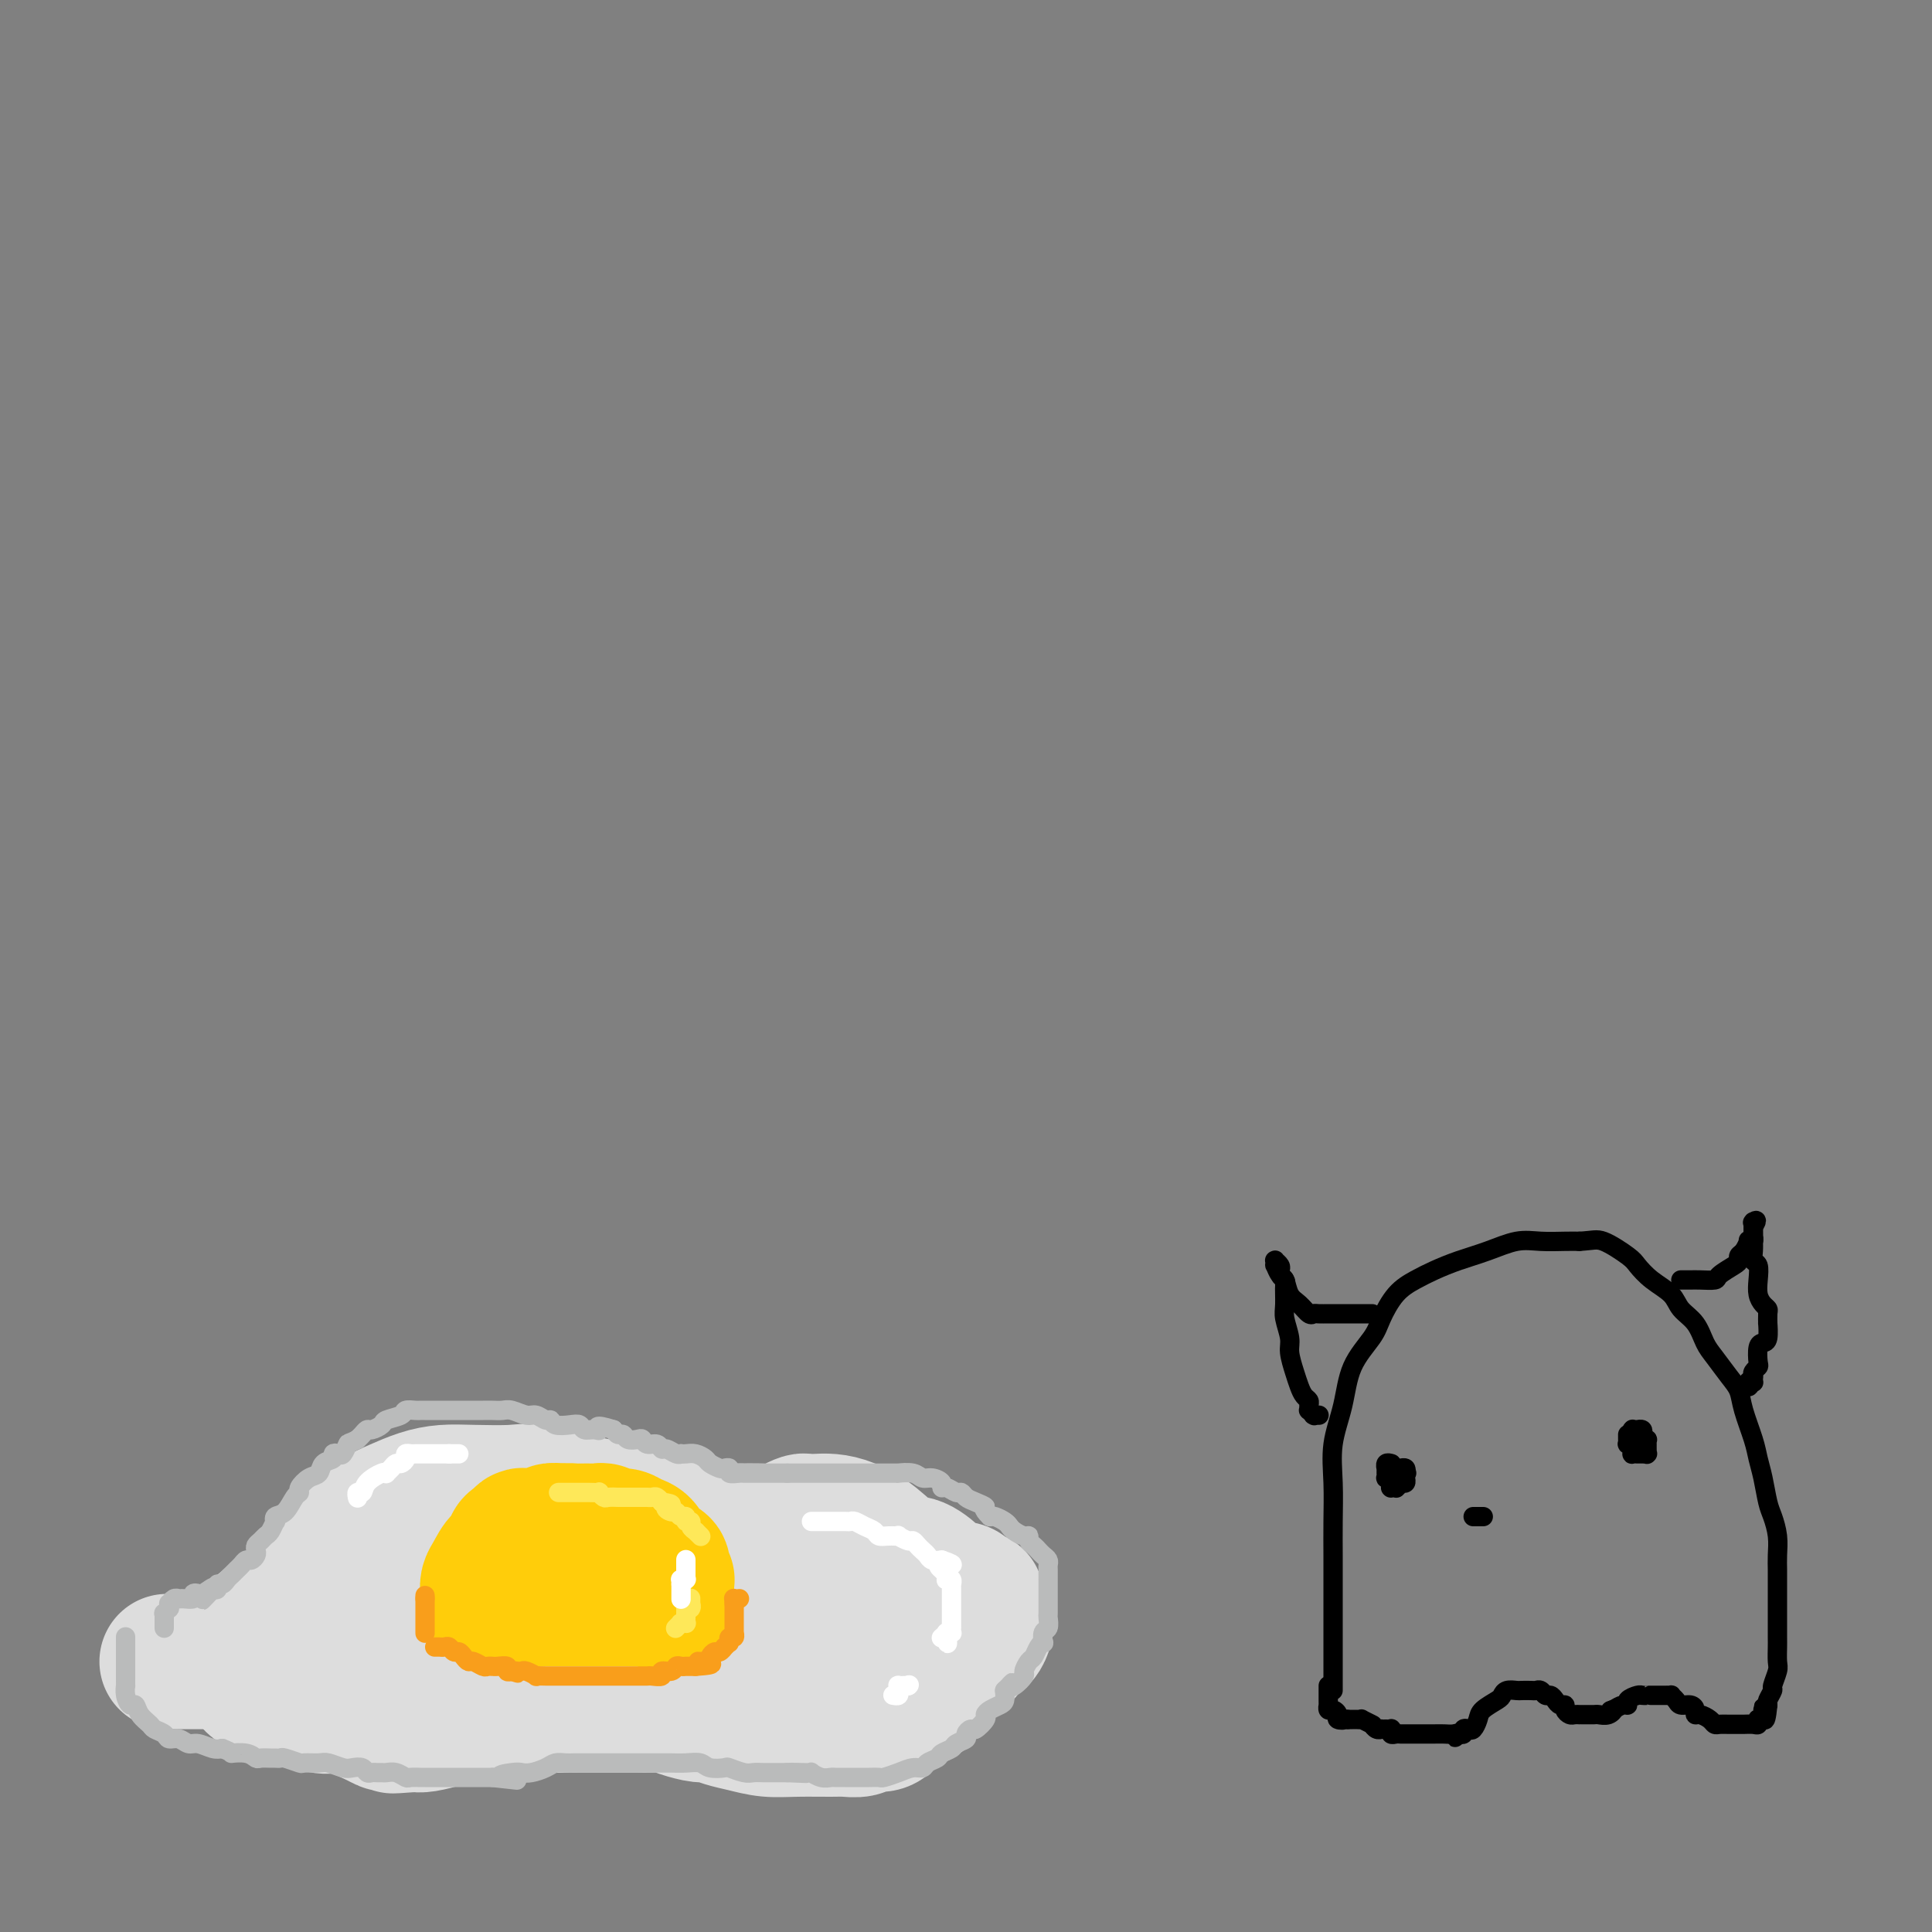<svg viewBox='0 0 400 400' version='1.1' xmlns='http://www.w3.org/2000/svg' xmlns:xlink='http://www.w3.org/1999/xlink'><rect x="0" y="0" width="400" height="400" fill="#808080" stroke="none"/><g fill='none' stroke='rgb(221,221,221)' stroke-width='28' stroke-linecap='round' stroke-linejoin='round'><path d='M35,344c-0.370,0.000 -0.740,0.000 0,0c0.740,-0.000 2.589,-0.002 4,0c1.411,0.002 2.384,0.006 4,0c1.616,-0.006 3.874,-0.022 5,0c1.126,0.022 1.119,0.081 2,0c0.881,-0.081 2.650,-0.303 4,-1c1.350,-0.697 2.282,-1.868 3,-3c0.718,-1.132 1.221,-2.225 2,-3c0.779,-0.775 1.835,-1.233 3,-3c1.165,-1.767 2.439,-4.843 4,-7c1.561,-2.157 3.410,-3.393 5,-5c1.590,-1.607 2.920,-3.583 4,-5c1.080,-1.417 1.909,-2.275 3,-3c1.091,-0.725 2.445,-1.318 4,-2c1.555,-0.682 3.310,-1.452 5,-2c1.690,-0.548 3.316,-0.872 5,-1c1.684,-0.128 3.426,-0.059 6,0c2.574,0.059 5.980,0.110 8,0c2.020,-0.110 2.655,-0.380 5,0c2.345,0.380 6.402,1.408 9,2c2.598,0.592 3.738,0.746 5,1c1.262,0.254 2.648,0.607 4,1c1.352,0.393 2.672,0.827 4,1c1.328,0.173 2.664,0.087 4,0'/><path d='M137,314c4.627,0.956 3.193,0.845 3,1c-0.193,0.155 0.855,0.577 2,1c1.145,0.423 2.387,0.846 4,1c1.613,0.154 3.597,0.038 5,0c1.403,-0.038 2.225,0.000 3,0c0.775,-0.000 1.502,-0.039 3,0c1.498,0.039 3.766,0.154 5,0c1.234,-0.154 1.435,-0.578 2,-1c0.565,-0.422 1.493,-0.843 2,-1c0.507,-0.157 0.591,-0.049 1,0c0.409,0.049 1.141,0.038 2,0c0.859,-0.038 1.845,-0.104 3,0c1.155,0.104 2.478,0.378 4,1c1.522,0.622 3.244,1.593 5,3c1.756,1.407 3.545,3.252 5,4c1.455,0.748 2.574,0.401 4,1c1.426,0.599 3.159,2.146 4,3c0.841,0.854 0.790,1.016 1,1c0.210,-0.016 0.681,-0.211 1,0c0.319,0.211 0.485,0.828 1,1c0.515,0.172 1.377,-0.099 2,0c0.623,0.099 1.007,0.570 1,1c-0.007,0.430 -0.404,0.821 0,1c0.404,0.179 1.611,0.146 2,0c0.389,-0.146 -0.039,-0.405 0,0c0.039,0.405 0.544,1.474 1,2c0.456,0.526 0.863,0.508 1,1c0.137,0.492 0.006,1.493 0,2c-0.006,0.507 0.114,0.521 0,1c-0.114,0.479 -0.461,1.423 -1,2c-0.539,0.577 -1.269,0.789 -2,1'/><path d='M201,340c-0.696,1.152 -0.938,2.033 -2,3c-1.062,0.967 -2.946,2.021 -4,3c-1.054,0.979 -1.279,1.884 -2,3c-0.721,1.116 -1.937,2.441 -3,3c-1.063,0.559 -1.975,0.350 -3,1c-1.025,0.650 -2.165,2.160 -3,3c-0.835,0.840 -1.364,1.010 -2,1c-0.636,-0.010 -1.379,-0.199 -2,0c-0.621,0.199 -1.120,0.786 -2,1c-0.880,0.214 -2.143,0.054 -3,0c-0.857,-0.054 -1.310,-0.003 -3,0c-1.690,0.003 -4.617,-0.042 -7,0c-2.383,0.042 -4.222,0.170 -6,0c-1.778,-0.170 -3.494,-0.637 -5,-1c-1.506,-0.363 -2.801,-0.623 -4,-1c-1.199,-0.377 -2.302,-0.872 -3,-1c-0.698,-0.128 -0.990,0.109 -2,0c-1.010,-0.109 -2.737,-0.565 -4,-1c-1.263,-0.435 -2.060,-0.849 -3,-1c-0.940,-0.151 -2.022,-0.041 -3,0c-0.978,0.041 -1.852,0.011 -3,0c-1.148,-0.011 -2.571,-0.004 -4,0c-1.429,0.004 -2.863,0.004 -4,0c-1.137,-0.004 -1.978,-0.012 -4,0c-2.022,0.012 -5.225,0.045 -7,0c-1.775,-0.045 -2.121,-0.166 -4,0c-1.879,0.166 -5.291,0.619 -8,1c-2.709,0.381 -4.716,0.690 -6,1c-1.284,0.310 -1.846,0.622 -3,1c-1.154,0.378 -2.901,0.822 -4,1c-1.099,0.178 -1.549,0.089 -2,0'/><path d='M86,357c-8.335,0.615 -3.174,0.154 -2,0c1.174,-0.154 -1.641,-0.001 -3,0c-1.359,0.001 -1.263,-0.150 -3,-1c-1.737,-0.850 -5.309,-2.400 -7,-3c-1.691,-0.600 -1.501,-0.251 -2,0c-0.499,0.251 -1.685,0.403 -3,0c-1.315,-0.403 -2.758,-1.361 -4,-2c-1.242,-0.639 -2.284,-0.959 -3,-1c-0.716,-0.041 -1.105,0.198 -2,0c-0.895,-0.198 -2.296,-0.831 -3,-1c-0.704,-0.169 -0.710,0.127 -1,0c-0.290,-0.127 -0.862,-0.677 -1,-1c-0.138,-0.323 0.160,-0.419 0,-1c-0.160,-0.581 -0.778,-1.649 -1,-2c-0.222,-0.351 -0.050,0.013 0,0c0.050,-0.013 -0.024,-0.403 0,-1c0.024,-0.597 0.144,-1.402 0,-2c-0.144,-0.598 -0.552,-0.991 0,-2c0.552,-1.009 2.066,-2.634 4,-4c1.934,-1.366 4.289,-2.471 7,-4c2.711,-1.529 5.777,-3.481 9,-5c3.223,-1.519 6.603,-2.606 10,-4c3.397,-1.394 6.811,-3.095 10,-4c3.189,-0.905 6.154,-1.016 9,-1c2.846,0.016 5.574,0.157 8,0c2.426,-0.157 4.549,-0.614 8,0c3.451,0.614 8.228,2.297 10,3c1.772,0.703 0.537,0.426 2,1c1.463,0.574 5.625,2.001 8,3c2.375,0.999 2.964,1.571 4,2c1.036,0.429 2.518,0.714 4,1'/><path d='M144,328c4.813,1.939 2.844,1.788 3,2c0.156,0.212 2.437,0.789 4,1c1.563,0.211 2.407,0.057 3,0c0.593,-0.057 0.935,-0.015 2,0c1.065,0.015 2.853,0.004 4,0c1.147,-0.004 1.654,0.000 3,0c1.346,-0.000 3.530,-0.004 5,0c1.470,0.004 2.226,0.015 3,0c0.774,-0.015 1.567,-0.057 2,0c0.433,0.057 0.507,0.211 1,0c0.493,-0.211 1.405,-0.788 2,-1c0.595,-0.212 0.872,-0.058 1,0c0.128,0.058 0.105,0.019 0,0c-0.105,-0.019 -0.292,-0.020 0,0c0.292,0.020 1.064,0.060 1,0c-0.064,-0.060 -0.965,-0.220 -1,0c-0.035,0.220 0.795,0.819 0,1c-0.795,0.181 -3.215,-0.057 -6,0c-2.785,0.057 -5.933,0.408 -11,1c-5.067,0.592 -12.052,1.426 -17,2c-4.948,0.574 -7.861,0.887 -12,1c-4.139,0.113 -9.506,0.027 -13,0c-3.494,-0.027 -5.115,0.004 -7,0c-1.885,-0.004 -4.033,-0.042 -6,0c-1.967,0.042 -3.752,0.165 -5,0c-1.248,-0.165 -1.960,-0.619 -3,-1c-1.040,-0.381 -2.409,-0.691 -3,-1c-0.591,-0.309 -0.406,-0.619 -1,-1c-0.594,-0.381 -1.968,-0.833 -3,-1c-1.032,-0.167 -1.724,-0.048 -2,0c-0.276,0.048 -0.138,0.024 0,0'/><path d='M88,331c-2.226,-0.622 -1.791,-0.178 -2,0c-0.209,0.178 -1.060,0.089 -2,0c-0.940,-0.089 -1.968,-0.178 -3,0c-1.032,0.178 -2.069,0.622 -3,1c-0.931,0.378 -1.757,0.690 -3,1c-1.243,0.310 -2.903,0.619 -4,1c-1.097,0.381 -1.631,0.834 -2,1c-0.369,0.166 -0.572,0.043 -1,0c-0.428,-0.043 -1.079,-0.008 -1,0c0.079,0.008 0.889,-0.012 1,0c0.111,0.012 -0.476,0.056 0,0c0.476,-0.056 2.016,-0.211 3,0c0.984,0.211 1.414,0.789 4,1c2.586,0.211 7.330,0.057 13,0c5.670,-0.057 12.265,-0.015 17,0c4.735,0.015 7.608,0.004 10,0c2.392,-0.004 4.301,-0.001 6,0c1.699,0.001 3.187,0.000 4,0c0.813,-0.000 0.950,-0.000 1,0c0.050,0.000 0.014,0.000 0,0c-0.014,-0.000 -0.007,-0.000 0,0'/></g>
<g fill='none' stroke='rgb(255,205,10)' stroke-width='28' stroke-linecap='round' stroke-linejoin='round'><path d='M101,331c0.001,-0.017 0.003,-0.034 0,0c-0.003,0.034 -0.009,0.117 0,0c0.009,-0.117 0.035,-0.436 0,-1c-0.035,-0.564 -0.129,-1.373 0,-2c0.129,-0.627 0.482,-1.071 1,-2c0.518,-0.929 1.200,-2.344 2,-3c0.800,-0.656 1.719,-0.554 2,-1c0.281,-0.446 -0.074,-1.440 0,-2c0.074,-0.560 0.578,-0.686 1,-1c0.422,-0.314 0.761,-0.815 1,-1c0.239,-0.185 0.378,-0.053 1,0c0.622,0.053 1.727,0.028 2,0c0.273,-0.028 -0.288,-0.059 0,0c0.288,0.059 1.424,0.208 2,0c0.576,-0.208 0.593,-0.774 1,-1c0.407,-0.226 1.203,-0.113 2,0'/><path d='M116,317c1.902,-0.155 2.655,-0.043 3,0c0.345,0.043 0.280,0.015 1,0c0.720,-0.015 2.223,-0.019 3,0c0.777,0.019 0.827,0.061 1,0c0.173,-0.061 0.470,-0.225 1,0c0.530,0.225 1.295,0.839 2,1c0.705,0.161 1.351,-0.129 2,0c0.649,0.129 1.300,0.679 2,1c0.700,0.321 1.449,0.415 2,1c0.551,0.585 0.904,1.662 1,2c0.096,0.338 -0.066,-0.064 0,0c0.066,0.064 0.361,0.595 1,1c0.639,0.405 1.621,0.683 2,1c0.379,0.317 0.154,0.672 0,1c-0.154,0.328 -0.237,0.628 0,1c0.237,0.372 0.796,0.817 1,1c0.204,0.183 0.055,0.106 0,0c-0.055,-0.106 -0.015,-0.239 0,0c0.015,0.239 0.004,0.851 0,1c-0.004,0.149 -0.001,-0.167 0,0c0.001,0.167 0.000,0.815 0,1c-0.000,0.185 0.000,-0.094 0,0c-0.000,0.094 -0.000,0.561 0,1c0.000,0.439 0.001,0.850 0,1c-0.001,0.150 -0.004,0.040 0,0c0.004,-0.040 0.016,-0.011 0,0c-0.016,0.011 -0.060,0.003 0,0c0.060,-0.003 0.222,-0.001 0,0c-0.222,0.001 -0.829,0.000 -1,0c-0.171,-0.000 0.094,-0.000 0,0c-0.094,0.000 -0.547,0.000 -1,0'/><path d='M136,331c-0.304,1.083 -0.564,0.290 -1,0c-0.436,-0.290 -1.047,-0.078 -2,0c-0.953,0.078 -2.247,0.021 -3,0c-0.753,-0.021 -0.965,-0.006 -2,0c-1.035,0.006 -2.893,0.001 -4,0c-1.107,-0.001 -1.462,-0.000 -2,0c-0.538,0.000 -1.258,0.000 -2,0c-0.742,-0.000 -1.507,-0.000 -2,0c-0.493,0.000 -0.713,0.000 -1,0c-0.287,-0.000 -0.641,-0.000 -1,0c-0.359,0.000 -0.722,0.000 -1,0c-0.278,-0.000 -0.469,-0.000 -1,0c-0.531,0.000 -1.400,0.000 -2,0c-0.600,-0.000 -0.930,-0.000 -1,0c-0.070,0.000 0.121,0.000 0,0c-0.121,-0.000 -0.553,-0.000 -1,0c-0.447,0.000 -0.908,0.000 -1,0c-0.092,-0.000 0.187,-0.000 0,0c-0.187,0.000 -0.838,0.000 -1,0c-0.162,-0.000 0.167,-0.000 0,0c-0.167,0.000 -0.829,0.000 -1,0c-0.171,-0.000 0.150,-0.000 0,0c-0.150,0.000 -0.772,0.000 -1,0c-0.228,-0.000 -0.061,0.000 0,0c0.061,0.000 0.016,0.000 0,0c-0.016,0.000 -0.005,0.000 0,0c0.005,0.000 0.002,0.000 0,0'/></g>
<g fill='none' stroke='rgb(254,232,89)' stroke-width='4' stroke-linecap='round' stroke-linejoin='round'><path d='M116,309c-0.321,0.000 -0.642,0.000 0,0c0.642,-0.000 2.248,-0.001 3,0c0.752,0.001 0.650,0.004 1,0c0.350,-0.004 1.153,-0.015 2,0c0.847,0.015 1.737,0.057 2,0c0.263,-0.057 -0.103,-0.211 0,0c0.103,0.211 0.673,0.789 1,1c0.327,0.211 0.410,0.057 1,0c0.590,-0.057 1.688,-0.015 2,0c0.312,0.015 -0.162,0.004 0,0c0.162,-0.004 0.960,-0.002 2,0c1.040,0.002 2.321,0.004 3,0c0.679,-0.004 0.757,-0.015 1,0c0.243,0.015 0.653,0.056 1,0c0.347,-0.056 0.632,-0.207 1,0c0.368,0.207 0.819,0.774 1,1c0.181,0.226 0.090,0.113 0,0'/><path d='M137,311c3.428,0.471 1.497,0.647 1,1c-0.497,0.353 0.440,0.883 1,1c0.560,0.117 0.743,-0.180 1,0c0.257,0.180 0.590,0.836 1,1c0.410,0.164 0.898,-0.162 1,0c0.102,0.162 -0.183,0.814 0,1c0.183,0.186 0.833,-0.095 1,0c0.167,0.095 -0.148,0.565 0,1c0.148,0.435 0.758,0.835 1,1c0.242,0.165 0.117,0.097 0,0c-0.117,-0.097 -0.227,-0.222 0,0c0.227,0.222 0.792,0.790 1,1c0.208,0.210 0.059,0.060 0,0c-0.059,-0.060 -0.030,-0.030 0,0'/></g>
<g fill='none' stroke='rgb(249,158,27)' stroke-width='4' stroke-linecap='round' stroke-linejoin='round'><path d='M90,341c0.416,-0.001 0.832,-0.001 1,0c0.168,0.001 0.086,0.004 0,0c-0.086,-0.004 -0.178,-0.016 0,0c0.178,0.016 0.625,0.060 1,0c0.375,-0.060 0.678,-0.222 1,0c0.322,0.222 0.663,0.829 1,1c0.337,0.171 0.672,-0.094 1,0c0.328,0.094 0.651,0.547 1,1c0.349,0.453 0.724,0.906 1,1c0.276,0.094 0.452,-0.171 1,0c0.548,0.171 1.469,0.778 2,1c0.531,0.222 0.672,0.058 1,0c0.328,-0.058 0.844,-0.012 1,0c0.156,0.012 -0.047,-0.011 0,0c0.047,0.011 0.342,0.054 1,0c0.658,-0.054 1.677,-0.207 2,0c0.323,0.207 -0.051,0.773 0,1c0.051,0.227 0.525,0.113 1,0'/><path d='M106,346c2.429,0.775 0.501,0.211 0,0c-0.501,-0.211 0.424,-0.071 1,0c0.576,0.071 0.801,0.072 1,0c0.199,-0.072 0.371,-0.215 1,0c0.629,0.215 1.714,0.790 2,1c0.286,0.210 -0.228,0.056 0,0c0.228,-0.056 1.198,-0.015 2,0c0.802,0.015 1.437,0.004 2,0c0.563,-0.004 1.053,-0.001 2,0c0.947,0.001 2.352,0.000 3,0c0.648,-0.000 0.540,-0.000 1,0c0.460,0.000 1.489,0.000 2,0c0.511,-0.000 0.503,-0.000 1,0c0.497,0.000 1.499,0.000 2,0c0.501,-0.000 0.501,-0.000 1,0c0.499,0.000 1.496,0.000 2,0c0.504,-0.000 0.515,-0.000 1,0c0.485,0.000 1.444,0.001 2,0c0.556,-0.001 0.707,-0.004 1,0c0.293,0.004 0.726,0.016 1,0c0.274,-0.016 0.388,-0.061 1,0c0.612,0.061 1.722,0.226 2,0c0.278,-0.226 -0.275,-0.845 0,-1c0.275,-0.155 1.379,0.155 2,0c0.621,-0.155 0.759,-0.774 1,-1c0.241,-0.226 0.586,-0.061 1,0c0.414,0.061 0.898,0.016 1,0c0.102,-0.016 -0.179,-0.004 0,0c0.179,0.004 0.817,0.001 1,0c0.183,-0.001 -0.091,-0.000 0,0c0.091,0.000 0.545,0.000 1,0'/><path d='M144,345c6.057,-0.393 2.200,-0.875 1,-1c-1.200,-0.125 0.257,0.106 1,0c0.743,-0.106 0.772,-0.549 1,-1c0.228,-0.451 0.653,-0.909 1,-1c0.347,-0.091 0.615,0.186 1,0c0.385,-0.186 0.888,-0.833 1,-1c0.112,-0.167 -0.167,0.147 0,0c0.167,-0.147 0.781,-0.756 1,-1c0.219,-0.244 0.045,-0.122 0,0c-0.045,0.122 0.041,0.243 0,0c-0.041,-0.243 -0.207,-0.849 0,-1c0.207,-0.151 0.788,0.152 1,0c0.212,-0.152 0.057,-0.759 0,-1c-0.057,-0.241 -0.015,-0.116 0,0c0.015,0.116 0.004,0.224 0,0c-0.004,-0.224 -0.001,-0.778 0,-1c0.001,-0.222 0.000,-0.112 0,0c-0.000,0.112 -0.000,0.226 0,0c0.000,-0.226 0.000,-0.791 0,-1c-0.000,-0.209 -0.000,-0.060 0,0c0.000,0.060 0.000,0.031 0,0c-0.000,-0.031 -0.000,-0.065 0,0c0.000,0.065 0.000,0.229 0,0c-0.000,-0.229 -0.000,-0.850 0,-1c0.000,-0.150 0.000,0.171 0,0c-0.000,-0.171 -0.000,-0.834 0,-1c0.000,-0.166 0.000,0.165 0,0c-0.000,-0.165 -0.000,-0.828 0,-1c0.000,-0.172 0.000,0.146 0,0c-0.000,-0.146 -0.000,-0.756 0,-1c0.000,-0.244 0.000,-0.122 0,0'/><path d='M152,332c-0.061,-1.309 -0.212,-1.083 0,-1c0.212,0.083 0.789,0.022 1,0c0.211,-0.022 0.057,-0.006 0,0c-0.057,0.006 -0.016,0.002 0,0c0.016,-0.002 0.008,-0.001 0,0'/><path d='M88,338c0.000,0.122 0.000,0.244 0,0c0.000,-0.244 0.000,-0.853 0,-1c0.000,-0.147 0.000,0.168 0,0c0.000,-0.168 0.000,-0.818 0,-1c0.000,-0.182 0.000,0.105 0,0c0.000,-0.105 0.000,-0.601 0,-1c0.000,-0.399 0.000,-0.699 0,-1c0.000,-0.301 -0.000,-0.602 0,-1c0.000,-0.398 0.000,-0.891 0,-1c0.000,-0.109 0.000,0.167 0,0c0.000,-0.167 0.000,-0.777 0,-1c0.000,-0.223 0.000,-0.060 0,0c0.000,0.060 0.000,0.016 0,0c0.000,-0.016 0.000,-0.004 0,0c0.000,0.004 0.000,0.001 0,0c-0.000,-0.001 0.000,-0.001 0,0'/><path d='M88,331c0.000,-1.167 0.000,-0.583 0,0'/></g>
<g fill='none' stroke='rgb(186,187,187)' stroke-width='4' stroke-linecap='round' stroke-linejoin='round'><path d='M26,339c-0.000,-0.096 -0.000,-0.191 0,0c0.000,0.191 0.000,0.670 0,1c-0.000,0.330 -0.000,0.513 0,1c0.000,0.487 0.000,1.278 0,2c-0.000,0.722 -0.001,1.376 0,2c0.001,0.624 0.003,1.219 0,2c-0.003,0.781 -0.012,1.749 0,2c0.012,0.251 0.043,-0.214 0,0c-0.043,0.214 -0.162,1.108 0,2c0.162,0.892 0.606,1.783 1,2c0.394,0.217 0.740,-0.240 1,0c0.260,0.240 0.436,1.179 1,2c0.564,0.821 1.516,1.525 2,2c0.484,0.475 0.500,0.720 1,1c0.500,0.280 1.484,0.596 2,1c0.516,0.404 0.565,0.897 1,1c0.435,0.103 1.258,-0.182 2,0c0.742,0.182 1.405,0.832 2,1c0.595,0.168 1.122,-0.147 2,0c0.878,0.147 2.108,0.756 3,1c0.892,0.244 1.446,0.122 2,0'/><path d='M46,362c2.622,1.016 1.676,1.057 2,1c0.324,-0.057 1.918,-0.211 3,0c1.082,0.211 1.652,0.789 2,1c0.348,0.211 0.472,0.056 1,0c0.528,-0.056 1.459,-0.011 2,0c0.541,0.011 0.692,-0.011 1,0c0.308,0.011 0.772,0.056 1,0c0.228,-0.056 0.220,-0.212 1,0c0.780,0.212 2.348,0.793 3,1c0.652,0.207 0.387,0.042 1,0c0.613,-0.042 2.104,0.040 3,0c0.896,-0.040 1.196,-0.203 2,0c0.804,0.203 2.113,0.772 3,1c0.887,0.228 1.351,0.114 2,0c0.649,-0.114 1.484,-0.227 2,0c0.516,0.227 0.715,0.793 1,1c0.285,0.207 0.656,0.054 1,0c0.344,-0.054 0.659,-0.011 1,0c0.341,0.011 0.706,-0.011 1,0c0.294,0.011 0.517,0.056 1,0c0.483,-0.056 1.227,-0.211 2,0c0.773,0.211 1.576,0.789 2,1c0.424,0.211 0.470,0.057 1,0c0.530,-0.057 1.545,-0.015 2,0c0.455,0.015 0.348,0.004 1,0c0.652,-0.004 2.061,-0.001 3,0c0.939,0.001 1.409,0.000 2,0c0.591,-0.000 1.303,-0.000 2,0c0.697,0.000 1.380,0.000 2,0c0.620,-0.000 1.177,-0.000 2,0c0.823,0.000 1.911,0.000 3,0'/><path d='M102,368c9.022,0.988 3.576,0.458 2,0c-1.576,-0.458 0.718,-0.844 2,-1c1.282,-0.156 1.551,-0.080 2,0c0.449,0.080 1.079,0.165 2,0c0.921,-0.165 2.135,-0.580 3,-1c0.865,-0.420 1.383,-0.845 2,-1c0.617,-0.155 1.334,-0.042 2,0c0.666,0.042 1.280,0.011 2,0c0.720,-0.011 1.545,-0.003 2,0c0.455,0.003 0.540,0.001 1,0c0.460,-0.001 1.297,-0.000 2,0c0.703,0.000 1.274,0.000 2,0c0.726,-0.000 1.607,-0.000 2,0c0.393,0.000 0.297,0.000 1,0c0.703,-0.000 2.204,-0.000 3,0c0.796,0.000 0.887,0.000 1,0c0.113,-0.000 0.247,-0.001 1,0c0.753,0.001 2.126,0.004 3,0c0.874,-0.004 1.250,-0.015 2,0c0.750,0.015 1.873,0.056 3,0c1.127,-0.056 2.259,-0.207 3,0c0.741,0.207 1.090,0.774 2,1c0.910,0.226 2.379,0.113 3,0c0.621,-0.113 0.393,-0.226 1,0c0.607,0.226 2.048,0.793 3,1c0.952,0.207 1.417,0.056 2,0c0.583,-0.056 1.286,-0.015 2,0c0.714,0.015 1.439,0.004 2,0c0.561,-0.004 0.959,-0.001 1,0c0.041,0.001 -0.274,0.000 0,0c0.274,-0.000 1.137,-0.000 2,0'/><path d='M163,367c7.256,0.311 2.395,0.087 1,0c-1.395,-0.087 0.677,-0.037 2,0c1.323,0.037 1.898,0.063 2,0c0.102,-0.063 -0.268,-0.213 0,0c0.268,0.213 1.175,0.789 2,1c0.825,0.211 1.568,0.056 2,0c0.432,-0.056 0.552,-0.015 1,0c0.448,0.015 1.223,0.004 2,0c0.777,-0.004 1.554,-0.000 2,0c0.446,0.000 0.559,-0.003 1,0c0.441,0.003 1.210,0.011 2,0c0.790,-0.011 1.602,-0.041 2,0c0.398,0.041 0.382,0.151 1,0c0.618,-0.151 1.871,-0.565 3,-1c1.129,-0.435 2.132,-0.890 3,-1c0.868,-0.110 1.599,0.125 2,0c0.401,-0.125 0.473,-0.611 1,-1c0.527,-0.389 1.508,-0.682 2,-1c0.492,-0.318 0.495,-0.662 1,-1c0.505,-0.338 1.512,-0.669 2,-1c0.488,-0.331 0.458,-0.661 1,-1c0.542,-0.339 1.655,-0.686 2,-1c0.345,-0.314 -0.080,-0.595 0,-1c0.080,-0.405 0.664,-0.935 1,-1c0.336,-0.065 0.422,0.333 1,0c0.578,-0.333 1.647,-1.398 2,-2c0.353,-0.602 -0.010,-0.741 0,-1c0.010,-0.259 0.395,-0.636 1,-1c0.605,-0.364 1.432,-0.713 2,-1c0.568,-0.287 0.877,-0.510 1,-1c0.123,-0.490 0.062,-1.245 0,-2'/><path d='M208,350c2.674,-2.577 1.361,-1.521 1,-1c-0.361,0.521 0.232,0.505 1,0c0.768,-0.505 1.711,-1.501 2,-2c0.289,-0.499 -0.077,-0.502 0,-1c0.077,-0.498 0.595,-1.490 1,-2c0.405,-0.510 0.696,-0.536 1,-1c0.304,-0.464 0.621,-1.366 1,-2c0.379,-0.634 0.819,-1.000 1,-1c0.181,0.000 0.101,0.367 0,0c-0.101,-0.367 -0.223,-1.467 0,-2c0.223,-0.533 0.792,-0.498 1,-1c0.208,-0.502 0.056,-1.540 0,-2c-0.056,-0.460 -0.015,-0.342 0,-1c0.015,-0.658 0.004,-2.092 0,-3c-0.004,-0.908 -0.001,-1.290 0,-2c0.001,-0.710 0.001,-1.748 0,-2c-0.001,-0.252 -0.003,0.283 0,0c0.003,-0.283 0.012,-1.385 0,-2c-0.012,-0.615 -0.044,-0.742 0,-1c0.044,-0.258 0.166,-0.646 0,-1c-0.166,-0.354 -0.618,-0.673 -1,-1c-0.382,-0.327 -0.693,-0.661 -1,-1c-0.307,-0.339 -0.611,-0.682 -1,-1c-0.389,-0.318 -0.864,-0.610 -1,-1c-0.136,-0.390 0.067,-0.878 0,-1c-0.067,-0.122 -0.403,0.121 -1,0c-0.597,-0.121 -1.456,-0.607 -2,-1c-0.544,-0.393 -0.775,-0.693 -1,-1c-0.225,-0.307 -0.445,-0.621 -1,-1c-0.555,-0.379 -1.444,-0.823 -2,-1c-0.556,-0.177 -0.778,-0.089 -1,0'/><path d='M205,314c-1.990,-1.951 -0.966,-1.828 -1,-2c-0.034,-0.172 -1.126,-0.638 -2,-1c-0.874,-0.362 -1.531,-0.618 -2,-1c-0.469,-0.382 -0.751,-0.890 -1,-1c-0.249,-0.110 -0.465,0.177 -1,0c-0.535,-0.177 -1.390,-0.817 -2,-1c-0.610,-0.183 -0.977,0.091 -1,0c-0.023,-0.091 0.298,-0.546 0,-1c-0.298,-0.454 -1.214,-0.906 -2,-1c-0.786,-0.094 -1.442,0.171 -2,0c-0.558,-0.171 -1.019,-0.778 -2,-1c-0.981,-0.222 -2.484,-0.060 -3,0c-0.516,0.060 -0.047,0.016 0,0c0.047,-0.016 -0.328,-0.004 -1,0c-0.672,0.004 -1.642,0.001 -2,0c-0.358,-0.001 -0.103,-0.000 -1,0c-0.897,0.000 -2.946,0.000 -4,0c-1.054,-0.000 -1.112,-0.000 -1,0c0.112,0.000 0.394,0.000 0,0c-0.394,-0.000 -1.464,-0.000 -2,0c-0.536,0.000 -0.538,0.000 -1,0c-0.462,-0.000 -1.383,-0.000 -2,0c-0.617,0.000 -0.929,0.000 -1,0c-0.071,-0.000 0.097,-0.000 0,0c-0.097,0.000 -0.461,0.000 -1,0c-0.539,-0.000 -1.254,-0.000 -2,0c-0.746,0.000 -1.523,0.000 -2,0c-0.477,-0.000 -0.654,-0.000 -1,0c-0.346,0.000 -0.862,0.000 -1,0c-0.138,-0.000 0.104,-0.000 0,0c-0.104,0.000 -0.552,0.000 -1,0'/><path d='M163,305c-4.735,0.000 -3.574,0.000 -3,0c0.574,-0.000 0.561,-0.000 0,0c-0.561,0.000 -1.670,0.000 -2,0c-0.330,-0.000 0.119,-0.000 0,0c-0.119,0.000 -0.806,0.000 -1,0c-0.194,-0.000 0.104,-0.000 0,0c-0.104,0.000 -0.610,0.001 -1,0c-0.390,-0.001 -0.664,-0.004 -1,0c-0.336,0.004 -0.734,0.015 -1,0c-0.266,-0.015 -0.399,-0.056 -1,0c-0.601,0.056 -1.671,0.208 -2,0c-0.329,-0.208 0.081,-0.776 0,-1c-0.081,-0.224 -0.655,-0.102 -1,0c-0.345,0.102 -0.463,0.185 -1,0c-0.537,-0.185 -1.493,-0.638 -2,-1c-0.507,-0.362 -0.566,-0.633 -1,-1c-0.434,-0.367 -1.243,-0.829 -2,-1c-0.757,-0.171 -1.463,-0.050 -2,0c-0.537,0.050 -0.903,0.029 -1,0c-0.097,-0.029 0.077,-0.064 0,0c-0.077,0.064 -0.406,0.228 -1,0c-0.594,-0.228 -1.455,-0.850 -2,-1c-0.545,-0.150 -0.775,0.170 -1,0c-0.225,-0.170 -0.445,-0.829 -1,-1c-0.555,-0.171 -1.444,0.146 -2,0c-0.556,-0.146 -0.779,-0.756 -1,-1c-0.221,-0.244 -0.440,-0.121 -1,0c-0.560,0.121 -1.459,0.238 -2,0c-0.541,-0.238 -0.723,-0.833 -1,-1c-0.277,-0.167 -0.651,0.095 -1,0c-0.349,-0.095 -0.675,-0.548 -1,-1'/><path d='M127,296c-4.361,-1.388 -3.264,-0.358 -3,0c0.264,0.358 -0.304,0.044 -1,0c-0.696,-0.044 -1.521,0.180 -2,0c-0.479,-0.180 -0.614,-0.765 -1,-1c-0.386,-0.235 -1.024,-0.120 -2,0c-0.976,0.120 -2.291,0.243 -3,0c-0.709,-0.243 -0.813,-0.854 -1,-1c-0.187,-0.146 -0.459,0.171 -1,0c-0.541,-0.171 -1.352,-0.830 -2,-1c-0.648,-0.170 -1.132,0.151 -2,0c-0.868,-0.151 -2.119,-0.772 -3,-1c-0.881,-0.228 -1.390,-0.061 -2,0c-0.610,0.061 -1.319,0.016 -2,0c-0.681,-0.016 -1.334,-0.004 -2,0c-0.666,0.004 -1.343,0.001 -2,0c-0.657,-0.001 -1.292,-0.000 -2,0c-0.708,0.000 -1.489,0.000 -2,0c-0.511,-0.000 -0.753,-0.000 -1,0c-0.247,0.000 -0.499,0.000 -1,0c-0.501,-0.000 -1.252,-0.001 -2,0c-0.748,0.001 -1.494,0.003 -2,0c-0.506,-0.003 -0.773,-0.012 -1,0c-0.227,0.012 -0.413,0.044 -1,0c-0.587,-0.044 -1.576,-0.166 -2,0c-0.424,0.166 -0.285,0.618 -1,1c-0.715,0.382 -2.286,0.694 -3,1c-0.714,0.306 -0.573,0.607 -1,1c-0.427,0.393 -1.424,0.879 -2,1c-0.576,0.121 -0.732,-0.121 -1,0c-0.268,0.121 -0.648,0.606 -1,1c-0.352,0.394 -0.676,0.697 -1,1'/><path d='M74,298c-1.951,1.034 -1.827,0.620 -2,1c-0.173,0.380 -0.642,1.554 -1,2c-0.358,0.446 -0.606,0.165 -1,0c-0.394,-0.165 -0.934,-0.214 -1,0c-0.066,0.214 0.343,0.691 0,1c-0.343,0.309 -1.436,0.450 -2,1c-0.564,0.550 -0.598,1.507 -1,2c-0.402,0.493 -1.171,0.521 -2,1c-0.829,0.479 -1.718,1.409 -2,2c-0.282,0.591 0.043,0.842 0,1c-0.043,0.158 -0.456,0.223 -1,1c-0.544,0.777 -1.221,2.268 -2,3c-0.779,0.732 -1.662,0.707 -2,1c-0.338,0.293 -0.132,0.905 0,1c0.132,0.095 0.189,-0.325 0,0c-0.189,0.325 -0.625,1.397 -1,2c-0.375,0.603 -0.688,0.739 -1,1c-0.312,0.261 -0.622,0.648 -1,1c-0.378,0.352 -0.822,0.668 -1,1c-0.178,0.332 -0.089,0.680 0,1c0.089,0.320 0.179,0.610 0,1c-0.179,0.390 -0.625,0.878 -1,1c-0.375,0.122 -0.678,-0.122 -1,0c-0.322,0.122 -0.663,0.611 -1,1c-0.337,0.389 -0.669,0.678 -1,1c-0.331,0.322 -0.662,0.679 -1,1c-0.338,0.321 -0.682,0.608 -1,1c-0.318,0.392 -0.611,0.889 -1,1c-0.389,0.111 -0.874,-0.162 -1,0c-0.126,0.162 0.107,0.761 0,1c-0.107,0.239 -0.553,0.120 -1,0'/><path d='M44,329c-4.531,4.736 -0.858,1.077 0,0c0.858,-1.077 -1.097,0.429 -2,1c-0.903,0.571 -0.753,0.206 -1,0c-0.247,-0.206 -0.892,-0.252 -1,0c-0.108,0.252 0.321,0.804 0,1c-0.321,0.196 -1.392,0.037 -2,0c-0.608,-0.037 -0.752,0.047 -1,0c-0.248,-0.047 -0.601,-0.224 -1,0c-0.399,0.224 -0.843,0.849 -1,1c-0.157,0.151 -0.028,-0.171 0,0c0.028,0.171 -0.045,0.834 0,1c0.045,0.166 0.208,-0.167 0,0c-0.208,0.167 -0.788,0.833 -1,1c-0.212,0.167 -0.057,-0.165 0,0c0.057,0.165 0.015,0.828 0,1c-0.015,0.172 -0.004,-0.146 0,0c0.004,0.146 0.001,0.757 0,1c-0.001,0.243 -0.000,0.118 0,0c0.000,-0.118 0.000,-0.227 0,0c-0.000,0.227 -0.000,0.792 0,1c0.000,0.208 0.000,0.059 0,0c-0.000,-0.059 -0.000,-0.030 0,0'/></g>
<g fill='none' stroke='rgb(255,255,255)' stroke-width='4' stroke-linecap='round' stroke-linejoin='round'><path d='M74,310c0.028,0.125 0.056,0.250 0,0c-0.056,-0.250 -0.197,-0.876 0,-1c0.197,-0.124 0.731,0.255 1,0c0.269,-0.255 0.271,-1.143 1,-2c0.729,-0.857 2.184,-1.684 3,-2c0.816,-0.316 0.992,-0.122 1,0c0.008,0.122 -0.151,0.174 0,0c0.151,-0.174 0.614,-0.572 1,-1c0.386,-0.428 0.695,-0.885 1,-1c0.305,-0.115 0.606,0.113 1,0c0.394,-0.113 0.879,-0.566 1,-1c0.121,-0.434 -0.123,-0.848 0,-1c0.123,-0.152 0.614,-0.041 1,0c0.386,0.041 0.667,0.011 1,0c0.333,-0.011 0.719,-0.003 1,0c0.281,0.003 0.456,0.001 1,0c0.544,-0.001 1.455,-0.000 2,0c0.545,0.000 0.724,0.000 1,0c0.276,-0.000 0.650,-0.000 1,0c0.350,0.000 0.675,0.000 1,0'/><path d='M93,301c1.408,0.000 0.429,0.000 0,0c-0.429,0.000 -0.307,0.000 0,0c0.307,0.000 0.801,0.000 1,0c0.199,0.000 0.105,0.000 0,0c-0.105,0.000 -0.221,0.000 0,0c0.221,0.000 0.777,0.000 1,0c0.223,0.000 0.111,0.000 0,0'/><path d='M168,315c0.297,0.000 0.595,0.000 1,0c0.405,-0.000 0.918,-0.000 1,0c0.082,0.000 -0.266,0.000 0,0c0.266,-0.000 1.146,-0.000 2,0c0.854,0.000 1.682,0.000 2,0c0.318,-0.000 0.126,-0.001 0,0c-0.126,0.001 -0.186,0.003 0,0c0.186,-0.003 0.617,-0.012 1,0c0.383,0.012 0.718,0.046 1,0c0.282,-0.046 0.512,-0.170 1,0c0.488,0.170 1.235,0.634 2,1c0.765,0.366 1.548,0.633 2,1c0.452,0.367 0.573,0.834 1,1c0.427,0.166 1.161,0.029 2,0c0.839,-0.029 1.783,0.048 2,0c0.217,-0.048 -0.293,-0.220 0,0c0.293,0.220 1.388,0.832 2,1c0.612,0.168 0.741,-0.109 1,0c0.259,0.109 0.650,0.604 1,1c0.350,0.396 0.661,0.694 1,1c0.339,0.306 0.707,0.621 1,1c0.293,0.379 0.512,0.823 1,1c0.488,0.177 1.244,0.089 2,0'/><path d='M195,323c4.193,1.421 1.176,0.973 0,1c-1.176,0.027 -0.512,0.529 0,1c0.512,0.471 0.873,0.910 1,1c0.127,0.090 0.020,-0.168 0,0c-0.020,0.168 0.047,0.762 0,1c-0.047,0.238 -0.209,0.119 0,0c0.209,-0.119 0.788,-0.238 1,0c0.212,0.238 0.057,0.834 0,1c-0.057,0.166 -0.015,-0.096 0,0c0.015,0.096 0.004,0.551 0,1c-0.004,0.449 -0.001,0.893 0,1c0.001,0.107 0.000,-0.122 0,0c-0.000,0.122 -0.000,0.597 0,1c0.000,0.403 0.000,0.735 0,1c-0.000,0.265 -0.000,0.462 0,1c0.000,0.538 -0.000,1.416 0,2c0.000,0.584 0.000,0.873 0,1c-0.000,0.127 -0.000,0.090 0,0c0.000,-0.090 0.001,-0.234 0,0c-0.001,0.234 -0.004,0.847 0,1c0.004,0.153 0.015,-0.155 0,0c-0.015,0.155 -0.057,0.773 0,1c0.057,0.227 0.211,0.064 0,0c-0.211,-0.064 -0.789,-0.027 -1,0c-0.211,0.027 -0.057,0.046 0,0c0.057,-0.046 0.016,-0.156 0,0c-0.016,0.156 -0.008,0.578 0,1'/><path d='M196,339c0.214,2.476 0.250,0.667 0,0c-0.250,-0.667 -0.786,-0.190 -1,0c-0.214,0.190 -0.107,0.095 0,0'/><path d='M185,351c-0.114,-0.022 -0.228,-0.044 0,0c0.228,0.044 0.797,0.155 1,0c0.203,-0.155 0.041,-0.578 0,-1c-0.041,-0.422 0.041,-0.845 0,-1c-0.041,-0.155 -0.203,-0.041 0,0c0.203,0.041 0.772,0.011 1,0c0.228,-0.011 0.114,-0.003 0,0c-0.114,0.003 -0.227,0.001 0,0c0.227,-0.001 0.793,-0.000 1,0c0.207,0.000 0.056,0.000 0,0c-0.056,-0.000 -0.016,-0.000 0,0c0.016,0.000 0.008,0.000 0,0'/><path d='M188,349c0.467,-0.311 0.133,-0.089 0,0c-0.133,0.089 -0.067,0.044 0,0'/></g>
<g fill='none' stroke='rgb(254,232,89)' stroke-width='4' stroke-linecap='round' stroke-linejoin='round'><path d='M140,337c-0.111,0.113 -0.222,0.226 0,0c0.222,-0.226 0.777,-0.792 1,-1c0.223,-0.208 0.112,-0.060 0,0c-0.112,0.060 -0.226,0.030 0,0c0.226,-0.030 0.793,-0.060 1,0c0.207,0.060 0.056,0.208 0,0c-0.056,-0.208 -0.015,-0.774 0,-1c0.015,-0.226 0.004,-0.113 0,0c-0.004,0.113 -0.001,0.226 0,0c0.001,-0.226 0.000,-0.792 0,-1c-0.000,-0.208 -0.000,-0.059 0,0c0.000,0.059 0.000,0.026 0,0c-0.000,-0.026 -0.000,-0.045 0,0c0.000,0.045 0.000,0.156 0,0c-0.000,-0.156 -0.000,-0.578 0,-1'/><path d='M142,333c0.249,-0.635 -0.130,-0.223 0,0c0.130,0.223 0.767,0.256 1,0c0.233,-0.256 0.062,-0.800 0,-1c-0.062,-0.200 -0.017,-0.057 0,0c0.017,0.057 0.004,0.029 0,0c-0.004,-0.029 -0.001,-0.060 0,0c0.001,0.060 0.000,0.212 0,0c-0.000,-0.212 -0.000,-0.789 0,-1c0.000,-0.211 0.000,-0.057 0,0c-0.000,0.057 -0.000,0.015 0,0c0.000,-0.015 0.000,-0.004 0,0c-0.000,0.004 -0.000,0.001 0,0c0.000,-0.001 0.000,-0.001 0,0'/></g>
<g fill='none' stroke='rgb(255,255,255)' stroke-width='4' stroke-linecap='round' stroke-linejoin='round'><path d='M141,331c0.000,-0.030 0.000,-0.060 0,0c0.000,0.060 0.000,0.208 0,0c0.000,-0.208 0.000,-0.774 0,-1c0.000,-0.226 -0.000,-0.112 0,0c0.000,0.112 0.000,0.222 0,0c0.000,-0.222 0.000,-0.778 0,-1c0.000,-0.222 0.000,-0.112 0,0c0.000,0.112 0.000,0.226 0,0c0.000,-0.226 0.000,-0.793 0,-1c0.000,-0.207 0.000,-0.056 0,0c0.000,0.056 0.000,0.016 0,0c0.000,-0.016 0.000,-0.008 0,0'/><path d='M141,328c0.001,-0.691 0.004,-0.917 0,-1c-0.004,-0.083 -0.015,-0.023 0,0c0.015,0.023 0.057,0.007 0,0c-0.057,-0.007 -0.211,-0.006 0,0c0.211,0.006 0.789,0.016 1,0c0.211,-0.016 0.057,-0.057 0,0c-0.057,0.057 -0.015,0.212 0,0c0.015,-0.212 0.004,-0.793 0,-1c-0.004,-0.207 -0.001,-0.042 0,0c0.001,0.042 0.000,-0.040 0,0c-0.000,0.040 -0.000,0.203 0,0c0.000,-0.203 0.000,-0.773 0,-1c-0.000,-0.227 -0.000,-0.112 0,0c0.000,0.112 0.000,0.223 0,0c-0.000,-0.223 -0.000,-0.778 0,-1c0.000,-0.222 0.000,-0.112 0,0c-0.000,0.112 -0.000,0.226 0,0c0.000,-0.226 0.000,-0.793 0,-1c-0.000,-0.207 -0.000,-0.056 0,0c0.000,0.056 0.000,0.015 0,0c-0.000,-0.015 -0.000,-0.004 0,0c0.000,0.004 0.000,0.001 0,0c-0.000,-0.001 -0.000,-0.001 0,0'/></g>
<g fill='none' stroke='rgb(0,0,0)' stroke-width='4' stroke-linecap='round' stroke-linejoin='round'><path d='M276,350c-0.000,-0.415 -0.000,-0.830 0,-1c0.000,-0.170 0.000,-0.096 0,0c-0.000,0.096 -0.000,0.214 0,-1c0.000,-1.214 0.000,-3.761 0,-6c-0.000,-2.239 -0.000,-4.171 0,-6c0.000,-1.829 0.001,-3.554 0,-5c-0.001,-1.446 -0.002,-2.614 0,-4c0.002,-1.386 0.007,-2.990 0,-5c-0.007,-2.010 -0.026,-4.426 0,-7c0.026,-2.574 0.098,-5.304 0,-8c-0.098,-2.696 -0.364,-5.356 0,-8c0.364,-2.644 1.360,-5.271 2,-8c0.640,-2.729 0.926,-5.560 2,-8c1.074,-2.440 2.936,-4.488 4,-6c1.064,-1.512 1.329,-2.488 2,-4c0.671,-1.512 1.749,-3.559 3,-5c1.251,-1.441 2.676,-2.274 4,-3c1.324,-0.726 2.548,-1.343 4,-2c1.452,-0.657 3.134,-1.353 5,-2c1.866,-0.647 3.917,-1.245 6,-2c2.083,-0.755 4.197,-1.666 6,-2c1.803,-0.334 3.293,-0.090 5,0c1.707,0.090 3.631,0.026 5,0c1.369,-0.026 2.185,-0.013 3,0'/><path d='M327,257c2.864,-0.160 3.523,-0.560 5,0c1.477,0.560 3.770,2.078 5,3c1.230,0.922 1.397,1.246 2,2c0.603,0.754 1.642,1.938 3,3c1.358,1.062 3.034,2.001 4,3c0.966,0.999 1.221,2.056 2,3c0.779,0.944 2.083,1.774 3,3c0.917,1.226 1.449,2.846 2,4c0.551,1.154 1.121,1.841 2,3c0.879,1.159 2.067,2.788 3,4c0.933,1.212 1.612,2.006 2,3c0.388,0.994 0.485,2.188 1,4c0.515,1.812 1.447,4.241 2,6c0.553,1.759 0.726,2.847 1,4c0.274,1.153 0.648,2.370 1,4c0.352,1.630 0.683,3.672 1,5c0.317,1.328 0.621,1.942 1,3c0.379,1.058 0.834,2.560 1,4c0.166,1.440 0.045,2.817 0,4c-0.045,1.183 -0.012,2.173 0,3c0.012,0.827 0.003,1.491 0,3c-0.003,1.509 -0.001,3.865 0,5c0.001,1.135 0.001,1.051 0,2c-0.001,0.949 -0.004,2.930 0,4c0.004,1.070 0.016,1.227 0,2c-0.016,0.773 -0.061,2.161 0,3c0.061,0.839 0.226,1.128 0,2c-0.226,0.872 -0.844,2.326 -1,3c-0.156,0.674 0.150,0.566 0,1c-0.150,0.434 -0.757,1.410 -1,2c-0.243,0.590 -0.121,0.795 0,1'/><path d='M366,353c-0.552,5.598 -0.932,2.092 -1,1c-0.068,-1.092 0.176,0.229 0,1c-0.176,0.771 -0.772,0.991 -1,1c-0.228,0.009 -0.088,-0.194 0,0c0.088,0.194 0.123,0.784 0,1c-0.123,0.216 -0.404,0.058 -1,0c-0.596,-0.058 -1.508,-0.015 -2,0c-0.492,0.015 -0.565,0.001 -1,0c-0.435,-0.001 -1.233,0.010 -2,0c-0.767,-0.010 -1.502,-0.040 -2,0c-0.498,0.040 -0.760,0.152 -1,0c-0.240,-0.152 -0.459,-0.566 -1,-1c-0.541,-0.434 -1.406,-0.886 -2,-1c-0.594,-0.114 -0.918,0.110 -1,0c-0.082,-0.110 0.079,-0.555 0,-1c-0.079,-0.445 -0.398,-0.890 -1,-1c-0.602,-0.110 -1.486,0.114 -2,0c-0.514,-0.114 -0.656,-0.566 -1,-1c-0.344,-0.434 -0.888,-0.848 -1,-1c-0.112,-0.152 0.209,-0.041 0,0c-0.209,0.041 -0.949,0.011 -1,0c-0.051,-0.011 0.585,-0.003 0,0c-0.585,0.003 -2.393,-0.000 -3,0c-0.607,0.000 -0.013,0.003 0,0c0.013,-0.003 -0.556,-0.011 -1,0c-0.444,0.011 -0.762,0.041 -1,0c-0.238,-0.041 -0.395,-0.152 -1,0c-0.605,0.152 -1.657,0.566 -2,1c-0.343,0.434 0.023,0.886 0,1c-0.023,0.114 -0.435,-0.110 -1,0c-0.565,0.110 -1.282,0.555 -2,1'/><path d='M334,354c-1.207,0.403 -0.225,-0.088 0,0c0.225,0.088 -0.308,0.756 -1,1c-0.692,0.244 -1.544,0.066 -2,0c-0.456,-0.066 -0.518,-0.018 -1,0c-0.482,0.018 -1.386,0.005 -2,0c-0.614,-0.005 -0.939,-0.004 -1,0c-0.061,0.004 0.142,0.011 0,0c-0.142,-0.011 -0.630,-0.041 -1,0c-0.370,0.041 -0.624,0.152 -1,0c-0.376,-0.152 -0.874,-0.567 -1,-1c-0.126,-0.433 0.121,-0.886 0,-1c-0.121,-0.114 -0.610,0.109 -1,0c-0.390,-0.109 -0.682,-0.551 -1,-1c-0.318,-0.449 -0.661,-0.905 -1,-1c-0.339,-0.095 -0.672,0.171 -1,0c-0.328,-0.171 -0.650,-0.778 -1,-1c-0.350,-0.222 -0.727,-0.060 -1,0c-0.273,0.060 -0.441,0.019 -1,0c-0.559,-0.019 -1.510,-0.017 -2,0c-0.490,0.017 -0.520,0.049 -1,0c-0.480,-0.049 -1.410,-0.179 -2,0c-0.590,0.179 -0.841,0.668 -1,1c-0.159,0.332 -0.227,0.506 -1,1c-0.773,0.494 -2.250,1.308 -3,2c-0.750,0.692 -0.774,1.261 -1,2c-0.226,0.739 -0.653,1.648 -1,2c-0.347,0.352 -0.615,0.147 -1,0c-0.385,-0.147 -0.887,-0.235 -1,0c-0.113,0.235 0.162,0.794 0,1c-0.162,0.206 -0.761,0.059 -1,0c-0.239,-0.059 -0.120,-0.029 0,0'/><path d='M302,359c-1.511,1.392 -0.288,0.373 0,0c0.288,-0.373 -0.360,-0.100 -1,0c-0.640,0.100 -1.271,0.027 -2,0c-0.729,-0.027 -1.554,-0.007 -2,0c-0.446,0.007 -0.511,0.002 -1,0c-0.489,-0.002 -1.402,-0.001 -2,0c-0.598,0.001 -0.881,0.000 -1,0c-0.119,-0.000 -0.073,0.000 0,0c0.073,-0.000 0.175,-0.000 0,0c-0.175,0.000 -0.625,0.001 -1,0c-0.375,-0.001 -0.675,-0.004 -1,0c-0.325,0.004 -0.675,0.015 -1,0c-0.325,-0.015 -0.626,-0.057 -1,0c-0.374,0.057 -0.822,0.211 -1,0c-0.178,-0.211 -0.085,-0.789 0,-1c0.085,-0.211 0.164,-0.056 0,0c-0.164,0.056 -0.569,0.011 -1,0c-0.431,-0.011 -0.886,0.011 -1,0c-0.114,-0.011 0.115,-0.054 0,0c-0.115,0.054 -0.575,0.207 -1,0c-0.425,-0.207 -0.817,-0.773 -1,-1c-0.183,-0.227 -0.157,-0.113 0,0c0.157,0.113 0.445,0.227 0,0c-0.445,-0.227 -1.622,-0.793 -2,-1c-0.378,-0.207 0.043,-0.056 0,0c-0.043,0.056 -0.551,0.015 -1,0c-0.449,-0.015 -0.838,-0.004 -1,0c-0.162,0.004 -0.095,0.001 0,0c0.095,-0.001 0.218,-0.000 0,0c-0.218,0.000 -0.777,0.000 -1,0c-0.223,-0.000 -0.112,-0.000 0,0'/><path d='M279,356c-3.721,-0.476 -1.523,-0.165 -1,0c0.523,0.165 -0.631,0.184 -1,0c-0.369,-0.184 0.045,-0.570 0,-1c-0.045,-0.430 -0.548,-0.902 -1,-1c-0.452,-0.098 -0.853,0.180 -1,0c-0.147,-0.180 -0.039,-0.818 0,-1c0.039,-0.182 0.011,0.092 0,0c-0.011,-0.092 -0.003,-0.550 0,-1c0.003,-0.450 0.001,-0.891 0,-1c-0.001,-0.109 -0.000,0.114 0,0c0.000,-0.114 0.000,-0.567 0,-1c-0.000,-0.433 -0.000,-0.848 0,-1c0.000,-0.152 0.000,-0.041 0,0c-0.000,0.041 -0.000,0.012 0,0c0.000,-0.012 0.000,-0.006 0,0'/><path d='M284,272c0.087,0.000 0.174,0.000 0,0c-0.174,-0.000 -0.610,-0.000 -2,0c-1.390,0.000 -3.734,0.002 -5,0c-1.266,-0.002 -1.455,-0.007 -2,0c-0.545,0.007 -1.445,0.025 -2,0c-0.555,-0.025 -0.765,-0.095 -1,0c-0.235,0.095 -0.497,0.353 -1,0c-0.503,-0.353 -1.249,-1.318 -2,-2c-0.751,-0.682 -1.508,-1.082 -2,-2c-0.492,-0.918 -0.720,-2.355 -1,-3c-0.280,-0.645 -0.611,-0.498 -1,-1c-0.389,-0.502 -0.837,-1.652 -1,-2c-0.163,-0.348 -0.040,0.106 0,0c0.040,-0.106 -0.003,-0.772 0,-1c0.003,-0.228 0.053,-0.020 0,0c-0.053,0.020 -0.207,-0.149 0,0c0.207,0.149 0.777,0.617 1,1c0.223,0.383 0.098,0.680 0,1c-0.098,0.320 -0.171,0.663 0,1c0.171,0.337 0.585,0.669 1,1'/><path d='M266,265c0.305,0.482 0.067,0.186 0,1c-0.067,0.814 0.038,2.738 0,4c-0.038,1.262 -0.217,1.860 0,3c0.217,1.140 0.832,2.820 1,4c0.168,1.180 -0.109,1.860 0,3c0.109,1.140 0.603,2.739 1,4c0.397,1.261 0.695,2.184 1,3c0.305,0.816 0.617,1.524 1,2c0.383,0.476 0.838,0.720 1,1c0.162,0.280 0.029,0.597 0,1c-0.029,0.403 0.044,0.893 0,1c-0.044,0.107 -0.204,-0.167 0,0c0.204,0.167 0.773,0.777 1,1c0.227,0.223 0.113,0.060 0,0c-0.113,-0.060 -0.227,-0.016 0,0c0.227,0.016 0.793,0.004 1,0c0.207,-0.004 0.056,-0.001 0,0c-0.056,0.001 -0.016,0.000 0,0c0.016,-0.000 0.008,-0.000 0,0'/><path d='M348,265c0.346,-0.001 0.693,-0.002 1,0c0.307,0.002 0.576,0.008 1,0c0.424,-0.008 1.004,-0.029 2,0c0.996,0.029 2.410,0.110 3,0c0.590,-0.110 0.357,-0.409 1,-1c0.643,-0.591 2.162,-1.472 3,-2c0.838,-0.528 0.994,-0.702 1,-1c0.006,-0.298 -0.138,-0.720 0,-1c0.138,-0.280 0.559,-0.419 1,-1c0.441,-0.581 0.903,-1.605 1,-2c0.097,-0.395 -0.170,-0.162 0,0c0.170,0.162 0.778,0.253 1,0c0.222,-0.253 0.060,-0.852 0,-1c-0.060,-0.148 -0.016,0.153 0,0c0.016,-0.153 0.004,-0.759 0,-1c-0.004,-0.241 -0.001,-0.117 0,0c0.001,0.117 0.000,0.227 0,0c-0.000,-0.227 -0.000,-0.792 0,-1c0.000,-0.208 0.000,-0.059 0,0c-0.000,0.059 -0.000,0.030 0,0'/><path d='M363,254c1.238,-1.927 0.332,-1.245 0,-1c-0.332,0.245 -0.089,0.053 0,0c0.089,-0.053 0.024,0.032 0,0c-0.024,-0.032 -0.006,-0.182 0,0c0.006,0.182 0.002,0.695 0,1c-0.002,0.305 -0.002,0.400 0,1c0.002,0.600 0.004,1.703 0,2c-0.004,0.297 -0.015,-0.213 0,0c0.015,0.213 0.056,1.149 0,2c-0.056,0.851 -0.208,1.618 0,2c0.208,0.382 0.778,0.379 1,1c0.222,0.621 0.098,1.867 0,3c-0.098,1.133 -0.170,2.154 0,3c0.170,0.846 0.581,1.516 1,2c0.419,0.484 0.845,0.781 1,1c0.155,0.219 0.039,0.360 0,1c-0.039,0.640 -0.000,1.780 0,2c0.000,0.220 -0.039,-0.481 0,0c0.039,0.481 0.155,2.142 0,3c-0.155,0.858 -0.581,0.912 -1,1c-0.419,0.088 -0.830,0.209 -1,1c-0.170,0.791 -0.097,2.253 0,3c0.097,0.747 0.218,0.778 0,1c-0.218,0.222 -0.777,0.635 -1,1c-0.223,0.365 -0.112,0.683 0,1'/><path d='M363,285c-0.460,2.106 -0.109,0.372 0,0c0.109,-0.372 -0.022,0.618 0,1c0.022,0.382 0.198,0.155 0,0c-0.198,-0.155 -0.771,-0.238 -1,0c-0.229,0.238 -0.114,0.796 0,1c0.114,0.204 0.227,0.055 0,0c-0.227,-0.055 -0.793,-0.015 -1,0c-0.207,0.015 -0.056,0.004 0,0c0.056,-0.004 0.016,-0.001 0,0c-0.016,0.001 -0.008,0.001 0,0'/><path d='M288,305c0.000,-0.002 0.000,-0.004 0,0c-0.000,0.004 -0.001,0.015 0,0c0.001,-0.015 0.004,-0.057 0,0c-0.004,0.057 -0.016,0.211 0,0c0.016,-0.211 0.061,-0.789 0,-1c-0.061,-0.211 -0.226,-0.057 0,0c0.226,0.057 0.844,0.015 1,0c0.156,-0.015 -0.151,-0.005 0,0c0.151,0.005 0.758,0.005 1,0c0.242,-0.005 0.117,-0.015 0,0c-0.117,0.015 -0.227,0.056 0,0c0.227,-0.056 0.792,-0.207 1,0c0.208,0.207 0.059,0.774 0,1c-0.059,0.226 -0.030,0.113 0,0'/><path d='M291,305c0.464,-0.003 0.125,-0.011 0,0c-0.125,0.011 -0.036,0.042 0,0c0.036,-0.042 0.020,-0.156 0,0c-0.020,0.156 -0.044,0.581 0,1c0.044,0.419 0.156,0.830 0,1c-0.156,0.170 -0.582,0.098 -1,0c-0.418,-0.098 -0.830,-0.222 -1,0c-0.170,0.222 -0.098,0.791 0,1c0.098,0.209 0.222,0.057 0,0c-0.222,-0.057 -0.791,-0.018 -1,0c-0.209,0.018 -0.060,0.015 0,0c0.060,-0.015 0.030,-0.041 0,0c-0.030,0.041 -0.061,0.151 0,0c0.061,-0.151 0.212,-0.561 0,-1c-0.212,-0.439 -0.789,-0.906 -1,-1c-0.211,-0.094 -0.056,0.186 0,0c0.056,-0.186 0.014,-0.838 0,-1c-0.014,-0.162 0.000,0.167 0,0c-0.000,-0.167 -0.014,-0.829 0,-1c0.014,-0.171 0.056,0.150 0,0c-0.056,-0.150 -0.211,-0.772 0,-1c0.211,-0.228 0.789,-0.061 1,0c0.211,0.061 0.057,0.016 0,0c-0.057,-0.016 -0.015,-0.004 0,0c0.015,0.004 0.004,0.001 0,0c-0.004,-0.001 -0.002,-0.001 0,0'/><path d='M338,299c-0.000,0.121 -0.000,0.242 0,0c0.000,-0.242 0.000,-0.849 0,-1c-0.000,-0.151 -0.000,0.152 0,0c0.000,-0.152 0.000,-0.759 0,-1c-0.000,-0.241 -0.001,-0.117 0,0c0.001,0.117 0.004,0.228 0,0c-0.004,-0.228 -0.015,-0.793 0,-1c0.015,-0.207 0.056,-0.055 0,0c-0.056,0.055 -0.207,0.014 0,0c0.207,-0.014 0.774,-0.001 1,0c0.226,0.001 0.112,-0.010 0,0c-0.112,0.010 -0.223,0.041 0,0c0.223,-0.041 0.778,-0.155 1,0c0.222,0.155 0.111,0.577 0,1'/><path d='M340,297c0.326,-0.292 0.140,-0.023 0,0c-0.140,0.023 -0.234,-0.200 0,0c0.234,0.200 0.795,0.823 1,1c0.205,0.177 0.055,-0.092 0,0c-0.055,0.092 -0.015,0.547 0,1c0.015,0.453 0.005,0.906 0,1c-0.005,0.094 -0.005,-0.171 0,0c0.005,0.171 0.017,0.778 0,1c-0.017,0.222 -0.061,0.060 0,0c0.061,-0.060 0.228,-0.016 0,0c-0.228,0.016 -0.849,0.004 -1,0c-0.151,-0.004 0.170,-0.000 0,0c-0.170,0.000 -0.829,-0.003 -1,0c-0.171,0.003 0.147,0.011 0,0c-0.147,-0.011 -0.757,-0.041 -1,0c-0.243,0.041 -0.118,0.152 0,0c0.118,-0.152 0.228,-0.566 0,-1c-0.228,-0.434 -0.793,-0.887 -1,-1c-0.207,-0.113 -0.055,0.114 0,0c0.055,-0.114 0.015,-0.569 0,-1c-0.015,-0.431 -0.004,-0.837 0,-1c0.004,-0.163 0.002,-0.081 0,0'/><path d='M305,314c0.423,0.000 0.845,0.000 1,0c0.155,0.000 0.041,0.000 0,0c-0.041,0.000 -0.011,0.000 0,0c0.011,0.000 0.002,0.000 0,0c-0.002,0.000 0.003,0.000 0,0c-0.003,0.000 -0.015,0.000 0,0c0.015,-0.000 0.056,0.000 0,0c-0.056,0.000 -0.211,0.000 0,0c0.211,0.000 0.788,0.000 1,0c0.212,0.000 0.061,0.000 0,0c-0.061,0.000 -0.030,0.000 0,0'/></g>
</svg>